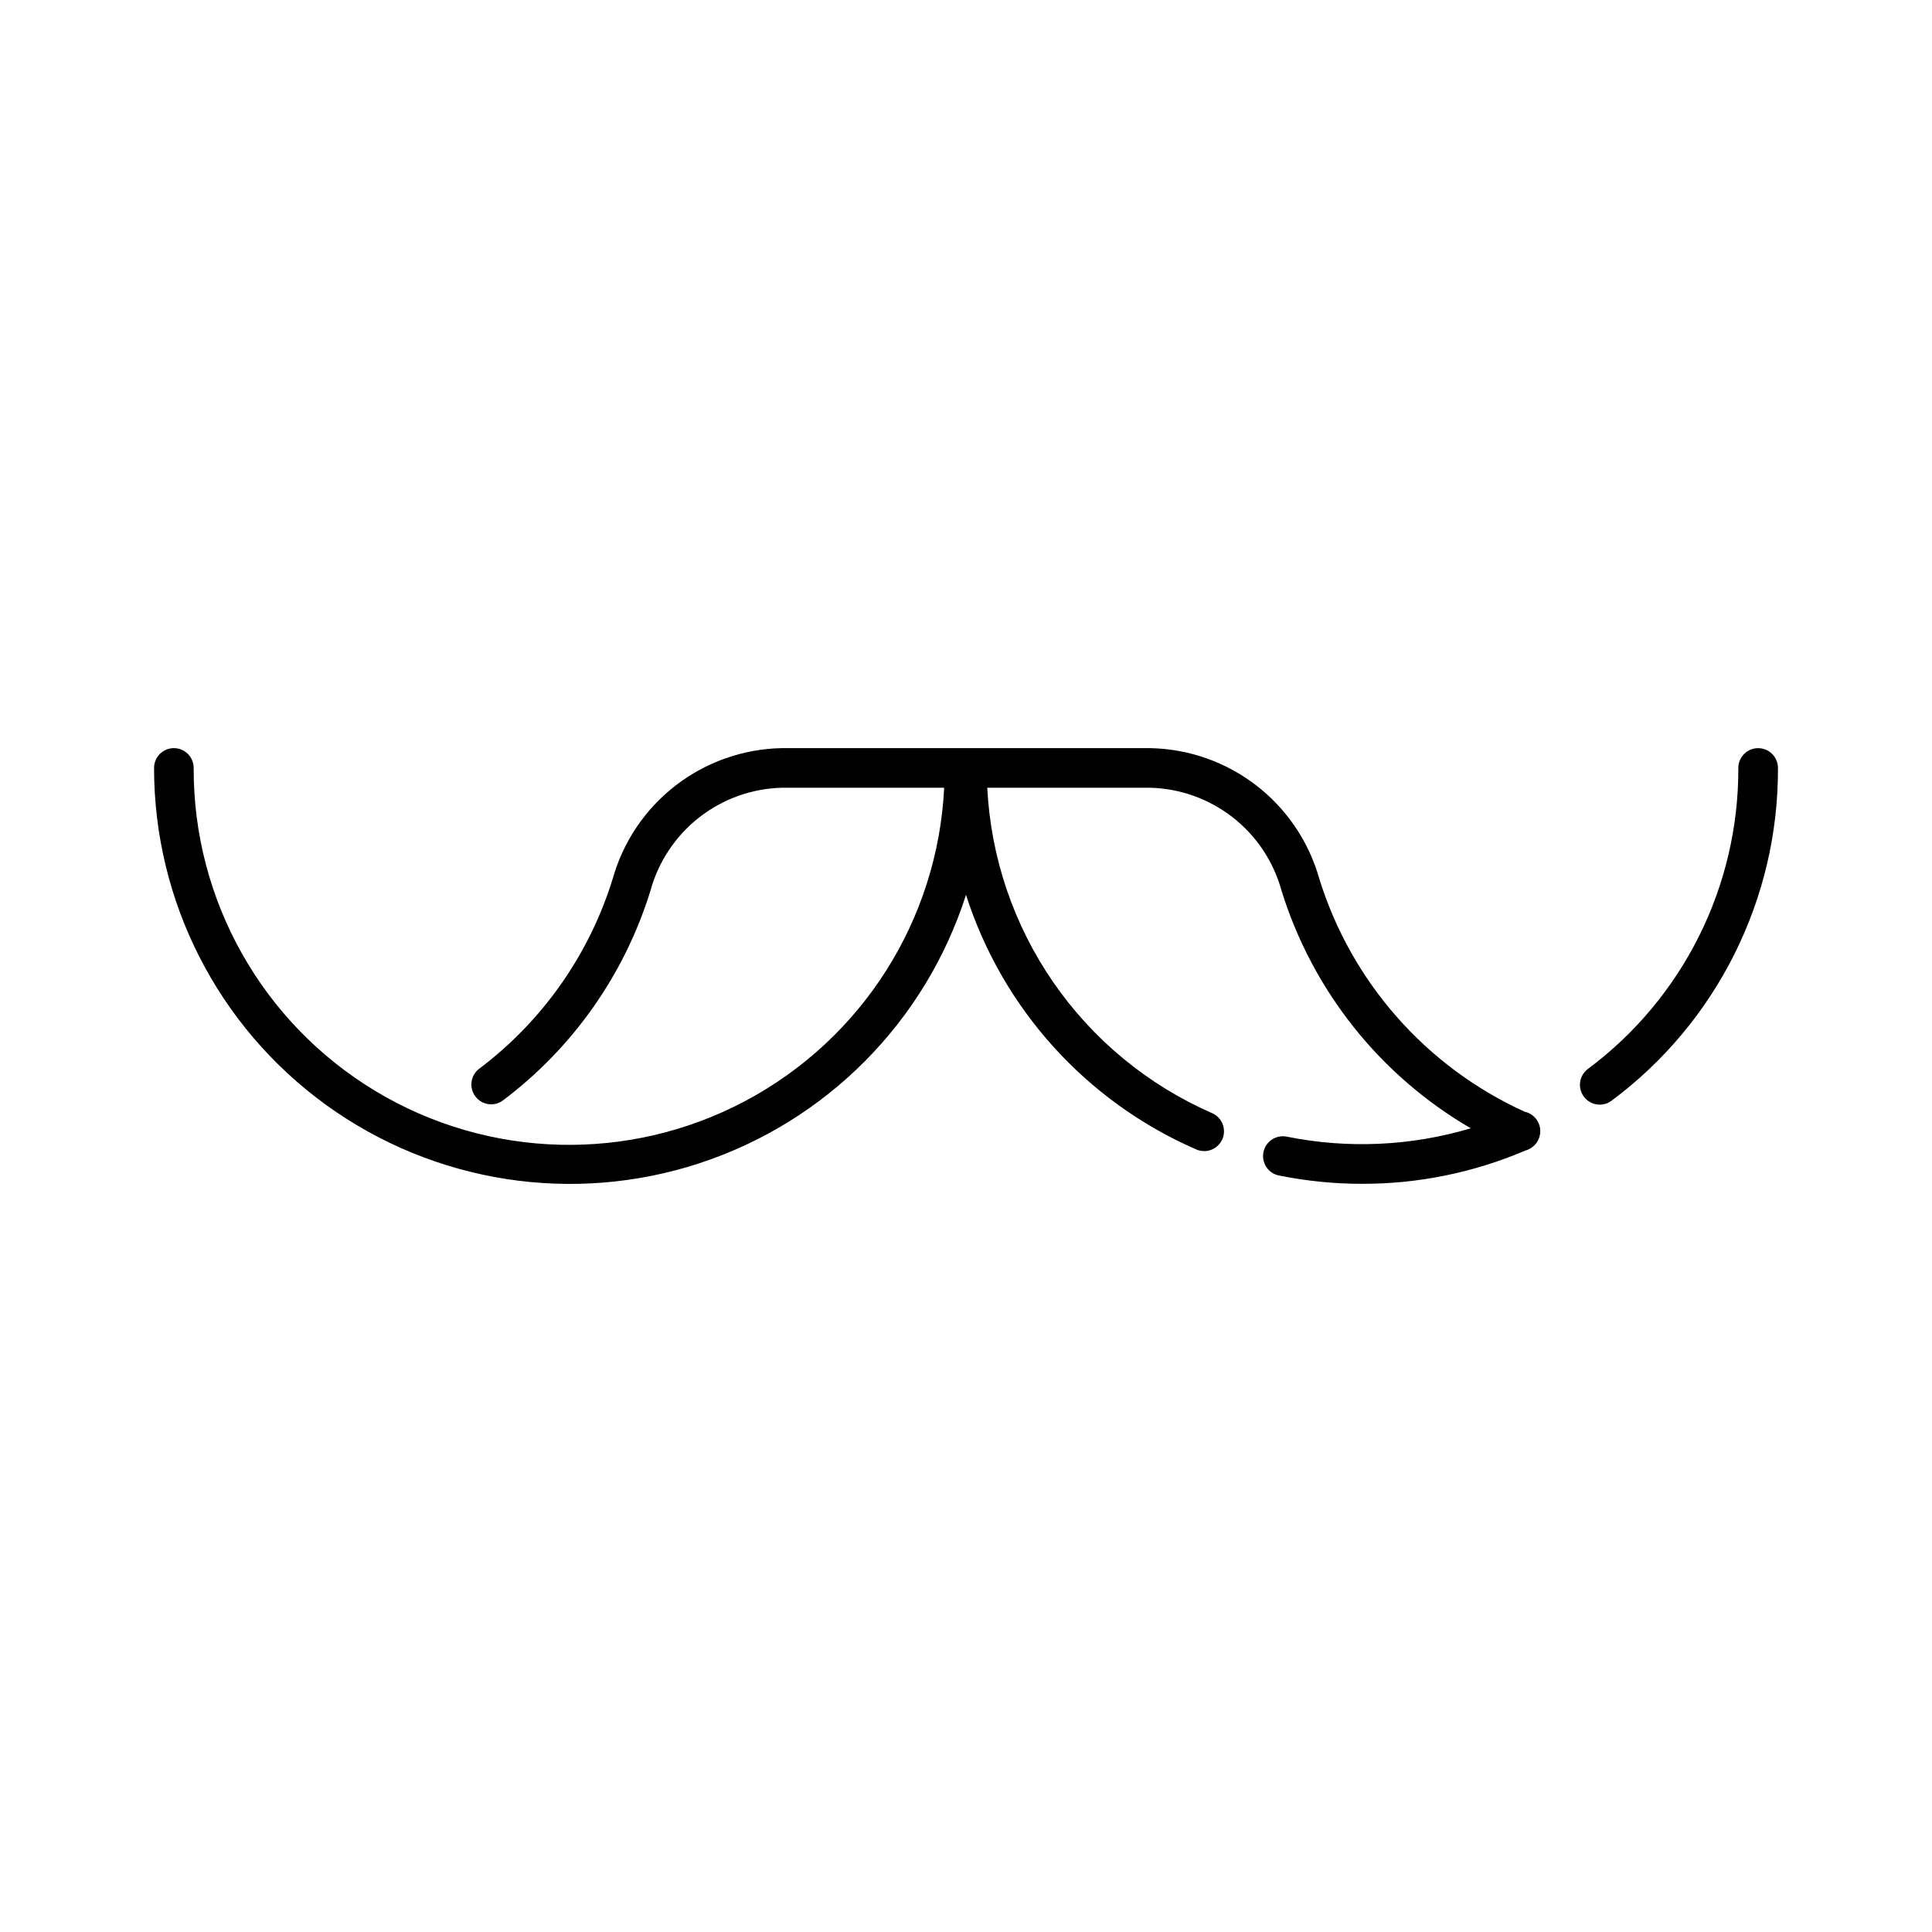 <?xml version="1.0" encoding="UTF-8"?>
<!-- Uploaded to: ICON Repo, www.svgrepo.com, Generator: ICON Repo Mixer Tools -->
<svg fill="#000000" width="800px" height="800px" version="1.1" viewBox="144 144 512 512" xmlns="http://www.w3.org/2000/svg">
 <g>
  <path d="m548.06 438.62c-26.121-11.875-45.93-34.344-54.434-61.75-2.766-9.816-8.613-18.48-16.684-24.711-8.066-6.231-17.93-9.699-28.121-9.895h-97.645c-10.191 0.195-20.051 3.664-28.121 9.895-8.07 6.231-13.918 14.895-16.68 24.711-6.219 20.137-18.641 37.789-35.496 50.441-2.215 1.777-2.613 4.996-0.898 7.262 1.715 2.266 4.922 2.754 7.234 1.102 18.613-13.973 32.328-33.469 39.184-55.711 2.113-7.664 6.633-14.445 12.898-19.344 6.262-4.898 13.934-7.656 21.879-7.859h43.035c-1.711 34.977-21.68 66.477-52.582 82.945-30.898 16.469-68.18 15.488-98.172-2.59-29.988-18.078-48.266-50.586-48.133-85.602 0-2.898-2.348-5.25-5.246-5.25s-5.25 2.352-5.25 5.25c-0.008 35.336 16.93 68.535 45.543 89.27 28.617 20.734 65.438 26.488 99.016 15.477 33.578-11.016 59.836-37.461 70.613-71.117 9.664 30.172 31.844 54.727 60.875 67.406 1.285 0.605 2.758 0.668 4.09 0.172 1.328-0.5 2.398-1.516 2.969-2.816 0.566-1.301 0.582-2.777 0.043-4.09-0.535-1.312-1.586-2.356-2.902-2.883-16.93-7.43-31.461-19.426-41.957-34.645-10.5-15.219-16.555-33.062-17.484-51.527h43.188c7.949 0.203 15.621 2.961 21.883 7.859s10.781 11.68 12.895 19.344c8.227 26.566 26.133 49.066 50.172 63.047-15.824 4.715-32.566 5.477-48.75 2.215-2.84-0.578-5.613 1.254-6.195 4.094-0.578 2.844 1.254 5.613 4.094 6.195 7.258 1.465 14.641 2.207 22.039 2.207 14.863 0.031 29.578-2.965 43.246-8.805 0.566-0.152 1.105-0.395 1.598-0.719 1.492-0.992 2.387-2.664 2.387-4.457-0.008-2.465-1.723-4.594-4.129-5.125z"/>
  <path d="m609.92 342.27c-2.898 0-5.246 2.352-5.246 5.25 0.121 31.41-14.676 61.012-39.875 79.77-1.805 1.355-2.543 3.715-1.828 5.856 0.715 2.144 2.719 3.59 4.981 3.59 1.137 0.008 2.242-0.363 3.148-1.051 27.859-20.719 44.223-53.445 44.082-88.164 0-1.395-0.555-2.731-1.543-3.715-0.984-0.984-2.324-1.539-3.719-1.535z"/>
 </g>
</svg>